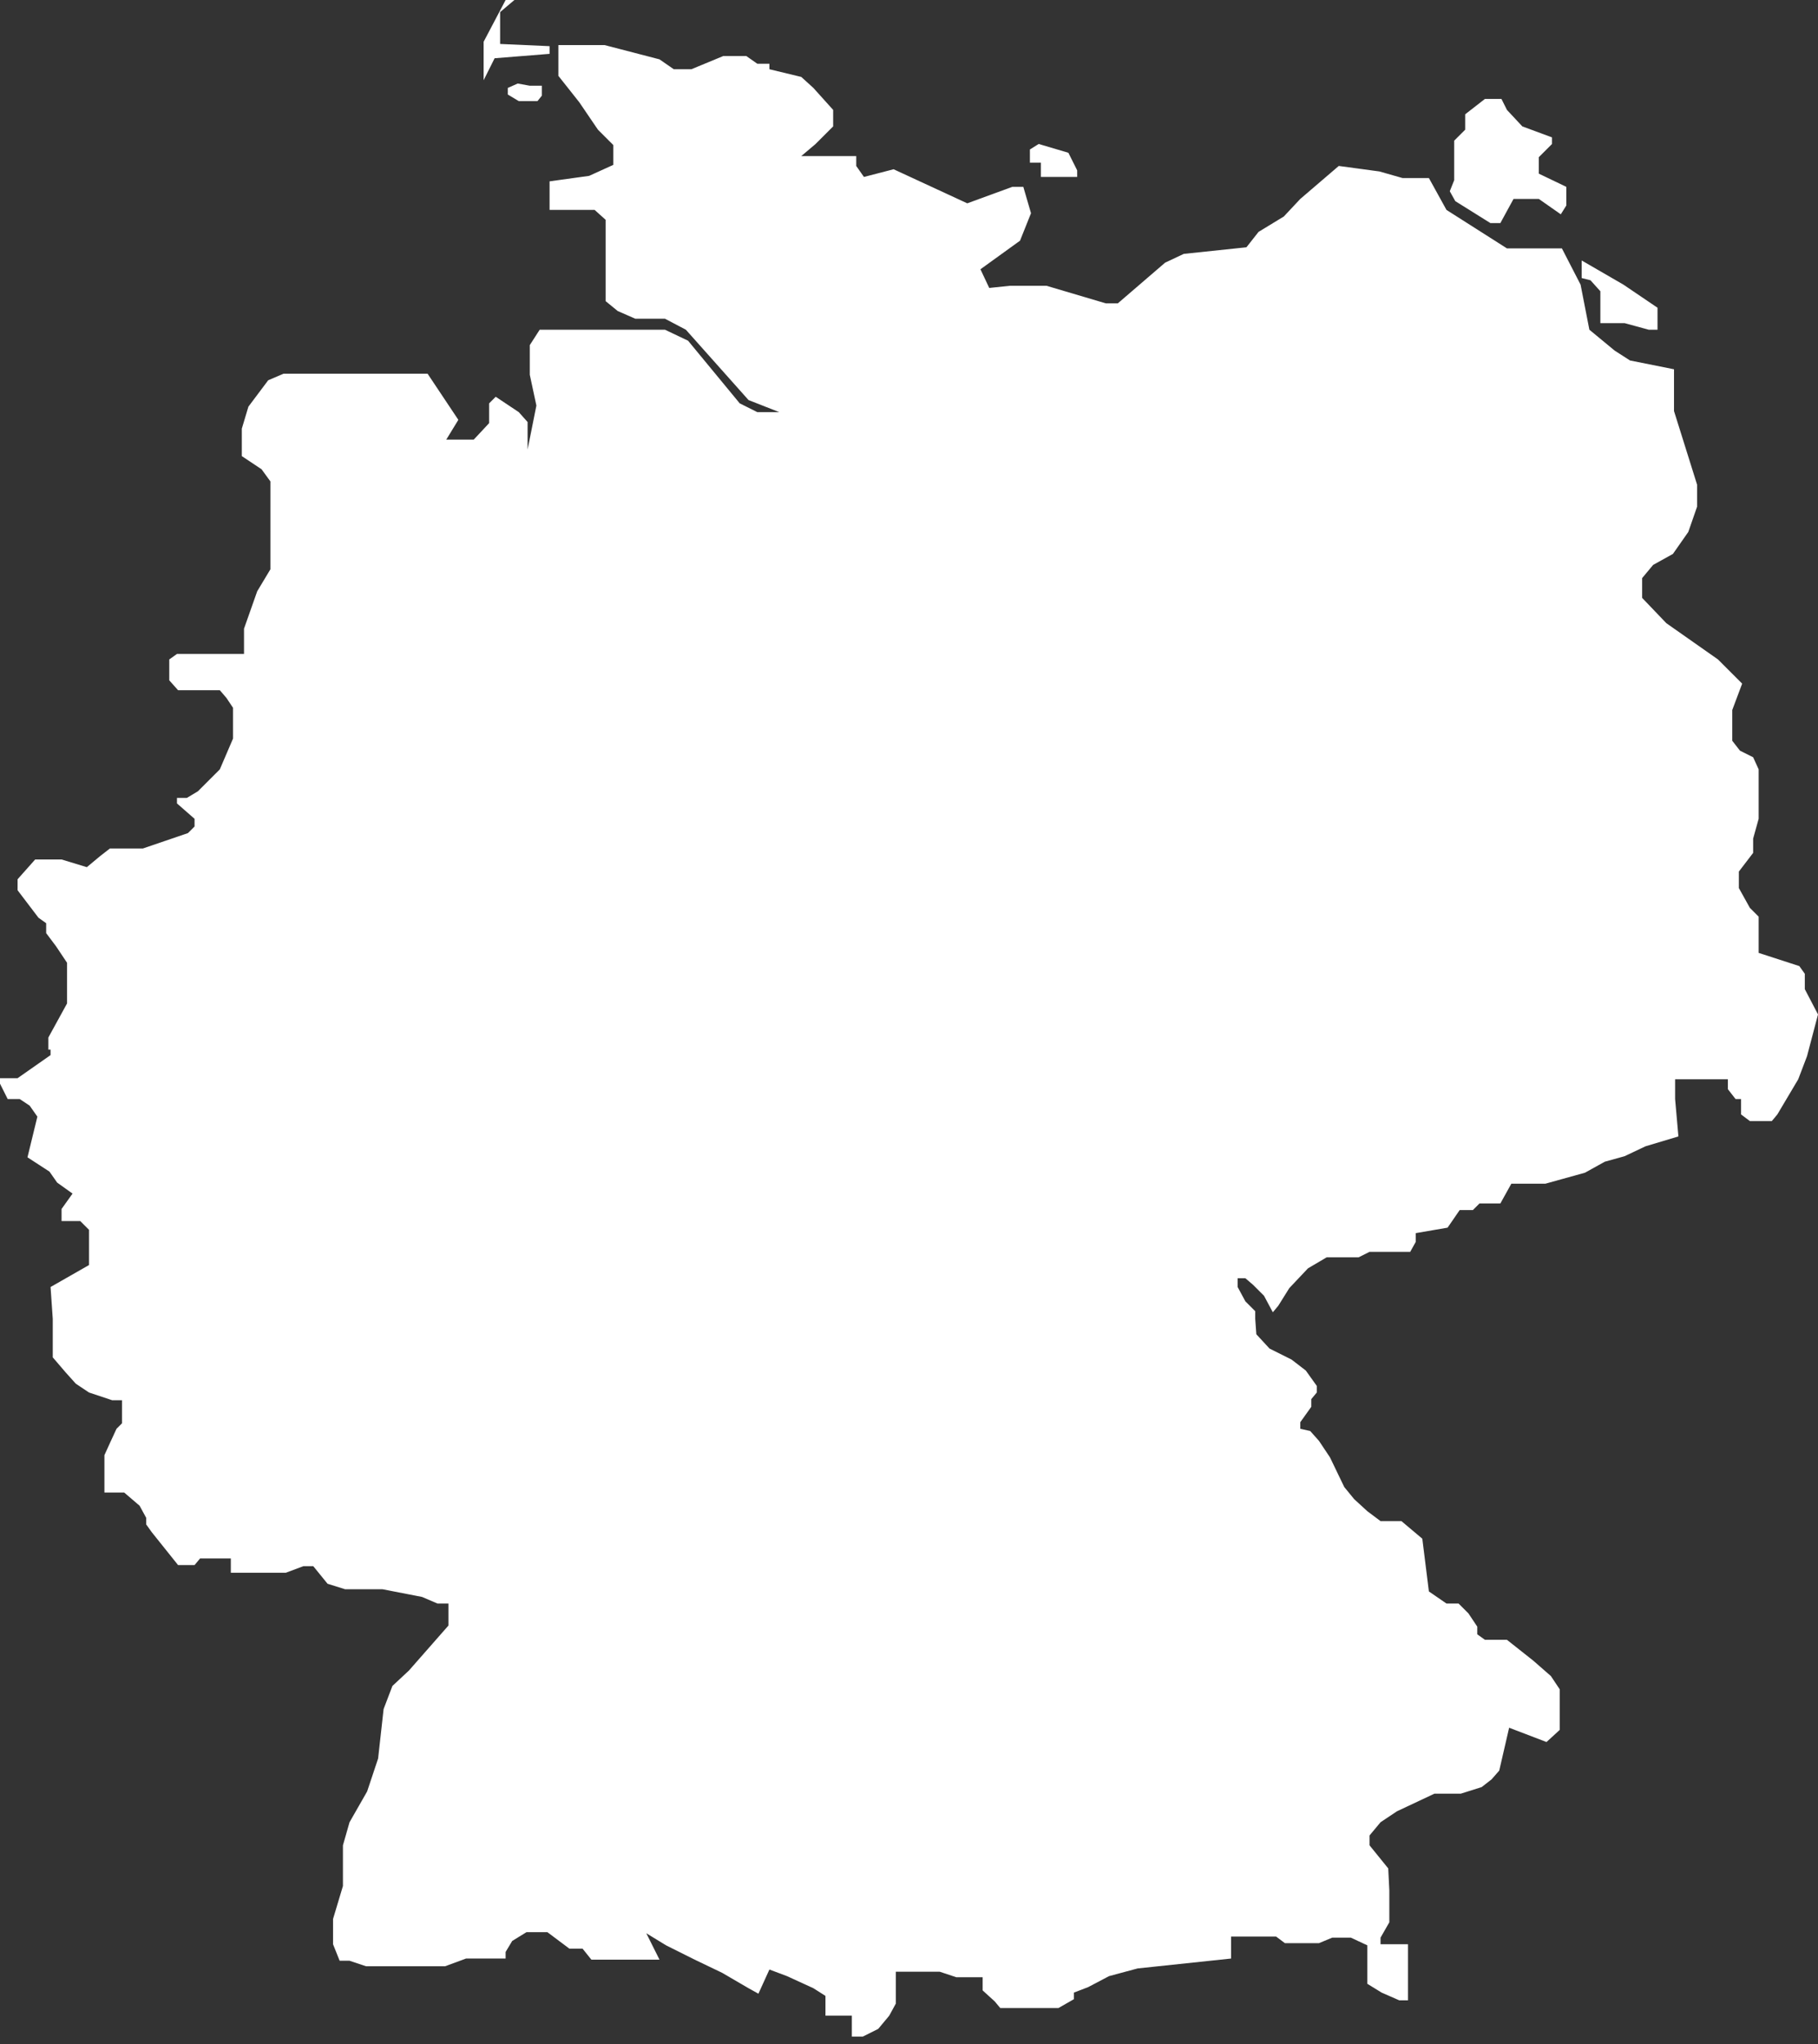 <svg xmlns="http://www.w3.org/2000/svg" viewBox="0 0 16.54 18.6"><rect x="0" y="0" width="16.54" height="18.6" fill="#333333" stroke="none"/><defs><style>.cls-1{fill:#fff;}</style></defs><g id="Calque_2" data-name="Calque 2"><g id="DE"><path class="cls-1" d="M13.19,1.74l.05.09.32.2h.09l.12-.22H14l.2.14.05-.08,0-.17L14,1.58l0-.09,0-.06.12-.12,0-.06,0,0-.27-.1L13.71,1,13.66.9h-.15l-.18.14v.14l-.1.1v.09l0,.27Zm1.28.81.09.1,0,.14,0,.15.22,0L15,3h.08l0-.12,0-.08-.31-.21-.38-.22v.16Zm-5-.94H9.8V1.55l-.08-.16-.27-.08-.08.05,0,.12.1,0ZM4.71.76,4.62.8l0,.06.1.06h.17L4.93.87l0-.09-.11,0ZM16.42,9l0-.14-.05-.07L16,8.67l0-.05,0-.19,0-.09-.08-.08-.1-.18,0-.15.13-.17,0-.13L16,7.45l0-.09v0L16,7.26l0-.09L16,7l-.05-.11-.12-.06-.07-.09,0-.11,0-.17.09-.24L15.63,6l-.47-.33-.22-.23V5.26l.1-.12.18-.1.14-.2.08-.23v-.2l-.21-.67,0-.17,0-.21v0h0l-.4-.08-.14-.09L14.46,3l-.08-.41-.17-.33-.5,0-.55-.35L13,1.62l-.24,0-.21-.06-.37-.05-.35.3-.15.16-.23.14-.11.14-.57.06-.17.08-.43.37-.11,0-.54-.16-.33,0L9,2.62l-.08-.17.36-.26.1-.25L9.31,1.7h-.1l-.41.15-.67-.31-.27.07-.07-.1,0-.09-.5,0,.13-.11.16-.16V1L7.4.8,7.29.7,7,.63V.58H7l-.11,0L6.79.51l-.21,0L6.29.63H6.13L6,.54,5.5.41H5.08l0,.28.19.24.17.25.14.14v.18l-.22.1L5,1.65l0,.11,0,.15H5.2l.08,0,.13,0,.1.09v.65l0,.09.11.09.16.07.27,0L6.24,3l.57.64.28.11-.2,0-.16-.08L6.26,3.1,6.05,3l-.56,0L5,3,4.91,3l-.09.14,0,.27.06.28-.08.4V3.84l-.08-.09-.21-.14-.06.06,0,.18L4.31,4,4.23,4,4.06,4l.11-.18L3.89,3.4H3.2l-.62,0-.14.06-.18.24-.06.2,0,.25.18.12.08.11,0,.23V5.1l0,.08-.12.2-.12.34,0,.23,0,0H1.61L1.54,6v0l0,.06,0,.06,0,0,0,.07.08.09.15,0H2l.06.07.06.09v.12l0,.16L2,7,1.8,7.2l-.1.06-.09,0,0,0,0,0v.05l.16.14v0l0,.07-.06.06-.41.14H1l-.09.07h0L.79,7.89.56,7.82l-.09,0,0,0-.15,0L.16,8v.1l.19.25.07.05v.09l.09.12.1.15V9l0,.13-.17.31v.06l0,.05H.46l0,0v.05l-.3.21,0,0H0l0,0,0,.05L.07,10l.11,0,.09.06.07.1-.09.37,0,0,.2.13.07.1.14.1L.56,11l0,.05,0,.06.17,0,.08.08v.12l0,.2-.35.2L.48,12v0l0,.06v.14l0,.15.12.14.09.1.12.08.21.07.09,0v.1l0,.11L1.06,13,1,13.13l-.05.11,0,.2v.14H1l.13,0,.14.12.06.11,0,.06.05.07.24.3.07,0,.08,0,.05-.06.08,0,.12,0,.08,0,0,.13,0,0,.05,0h.1l.14,0,.21,0,.16-.06h.09l.13.16.16.05.34,0,.36.07.14.06.1,0v.2l0,0-.36.41-.15.14-.08.21L3.44,16l-.1.3-.16.28-.06.21,0,.14,0,.23-.09.3,0,.23.06.15.09,0,.15.05h.42l.3,0,.19-.07h.23l.16,0h.07l0,0,.15,0,0,0v0l0,0-.19,0-.06,0,0-.06.06-.1.13-.08.11,0,.08,0,.2.15h.05l0,0,0,0,.07,0,.08.1h0l.44,0H6l-.12-.24,0,0,.18.11.26.13.25.12.24.14.09.05,0,0L7,17.92l.16.06.24.11.11.07,0,.05,0,.05v.08l.05,0,.12,0,.07,0,0,.11v.08h.1l.14-.07.1-.12.06-.11,0-.29v0l.08,0h.32l.15.05h.24v.05l0,.07.11.1.05.06h.11l.17,0,.1,0,0,0,.15,0,.14-.08,0-.06.13-.05.19-.1.26-.07.85-.09,0-.06v-.14l0,0,.11,0,.17,0,.13,0,.08.06H12l.12-.05.17,0,.15.07,0,.07,0,0V18l0,.05.13.08.16.07h.08l0-.07,0-.16,0-.18,0-.1-.09,0h-.1l-.06,0,0-.06.08-.14V17.2L12.63,17l-.17-.21V16.7l.1-.12.15-.1.34-.16.1,0,.14,0,.19-.06.09-.07.07-.08.09-.39,0,0,0,0,.34.13,0,0,0,0,.12-.11,0-.07v-.3l0,0-.08-.12-.16-.14-.24-.19h-.2l-.07-.05,0-.07-.08-.12-.09-.09-.11,0-.16-.11L12.94,14l-.19-.16h-.19l-.12-.09-.12-.11-.09-.11-.13-.27-.1-.15-.08-.09L11.83,13l0-.06.1-.14,0-.07.05-.06,0-.06v0l-.1-.14-.13-.1-.2-.1-.12-.13L11.42,12v-.07l-.09-.09-.07-.13v-.08l0,0h.07l.07.06.1.1.08.15.05-.06.1-.16.17-.18.17-.1h.16l.13,0,.1-.05.19,0,.13,0,.05,0,.05-.09,0-.08.29-.05.11-.16h.05l.07,0,.06-.06.06,0,0,0,.07,0,.06,0,.1-.18.05,0,.26,0,.36-.1.18-.1.18-.05.19-.09.3-.09v0L15.24,10l0-.06,0-.06,0-.06.07,0,.09,0,.25,0,.07,0,0,.09.07.09h.05l0,.14.08.06.12,0h.08l.05-.06,0,0v0l.19-.32.08-.21.1-.38ZM4.5.53,5,.49,5,.42,4.55.4V.32l0-.14,0-.07L4.68,0H4.6L4.4.38l0,.35,0,0Z"/></g></g></svg>